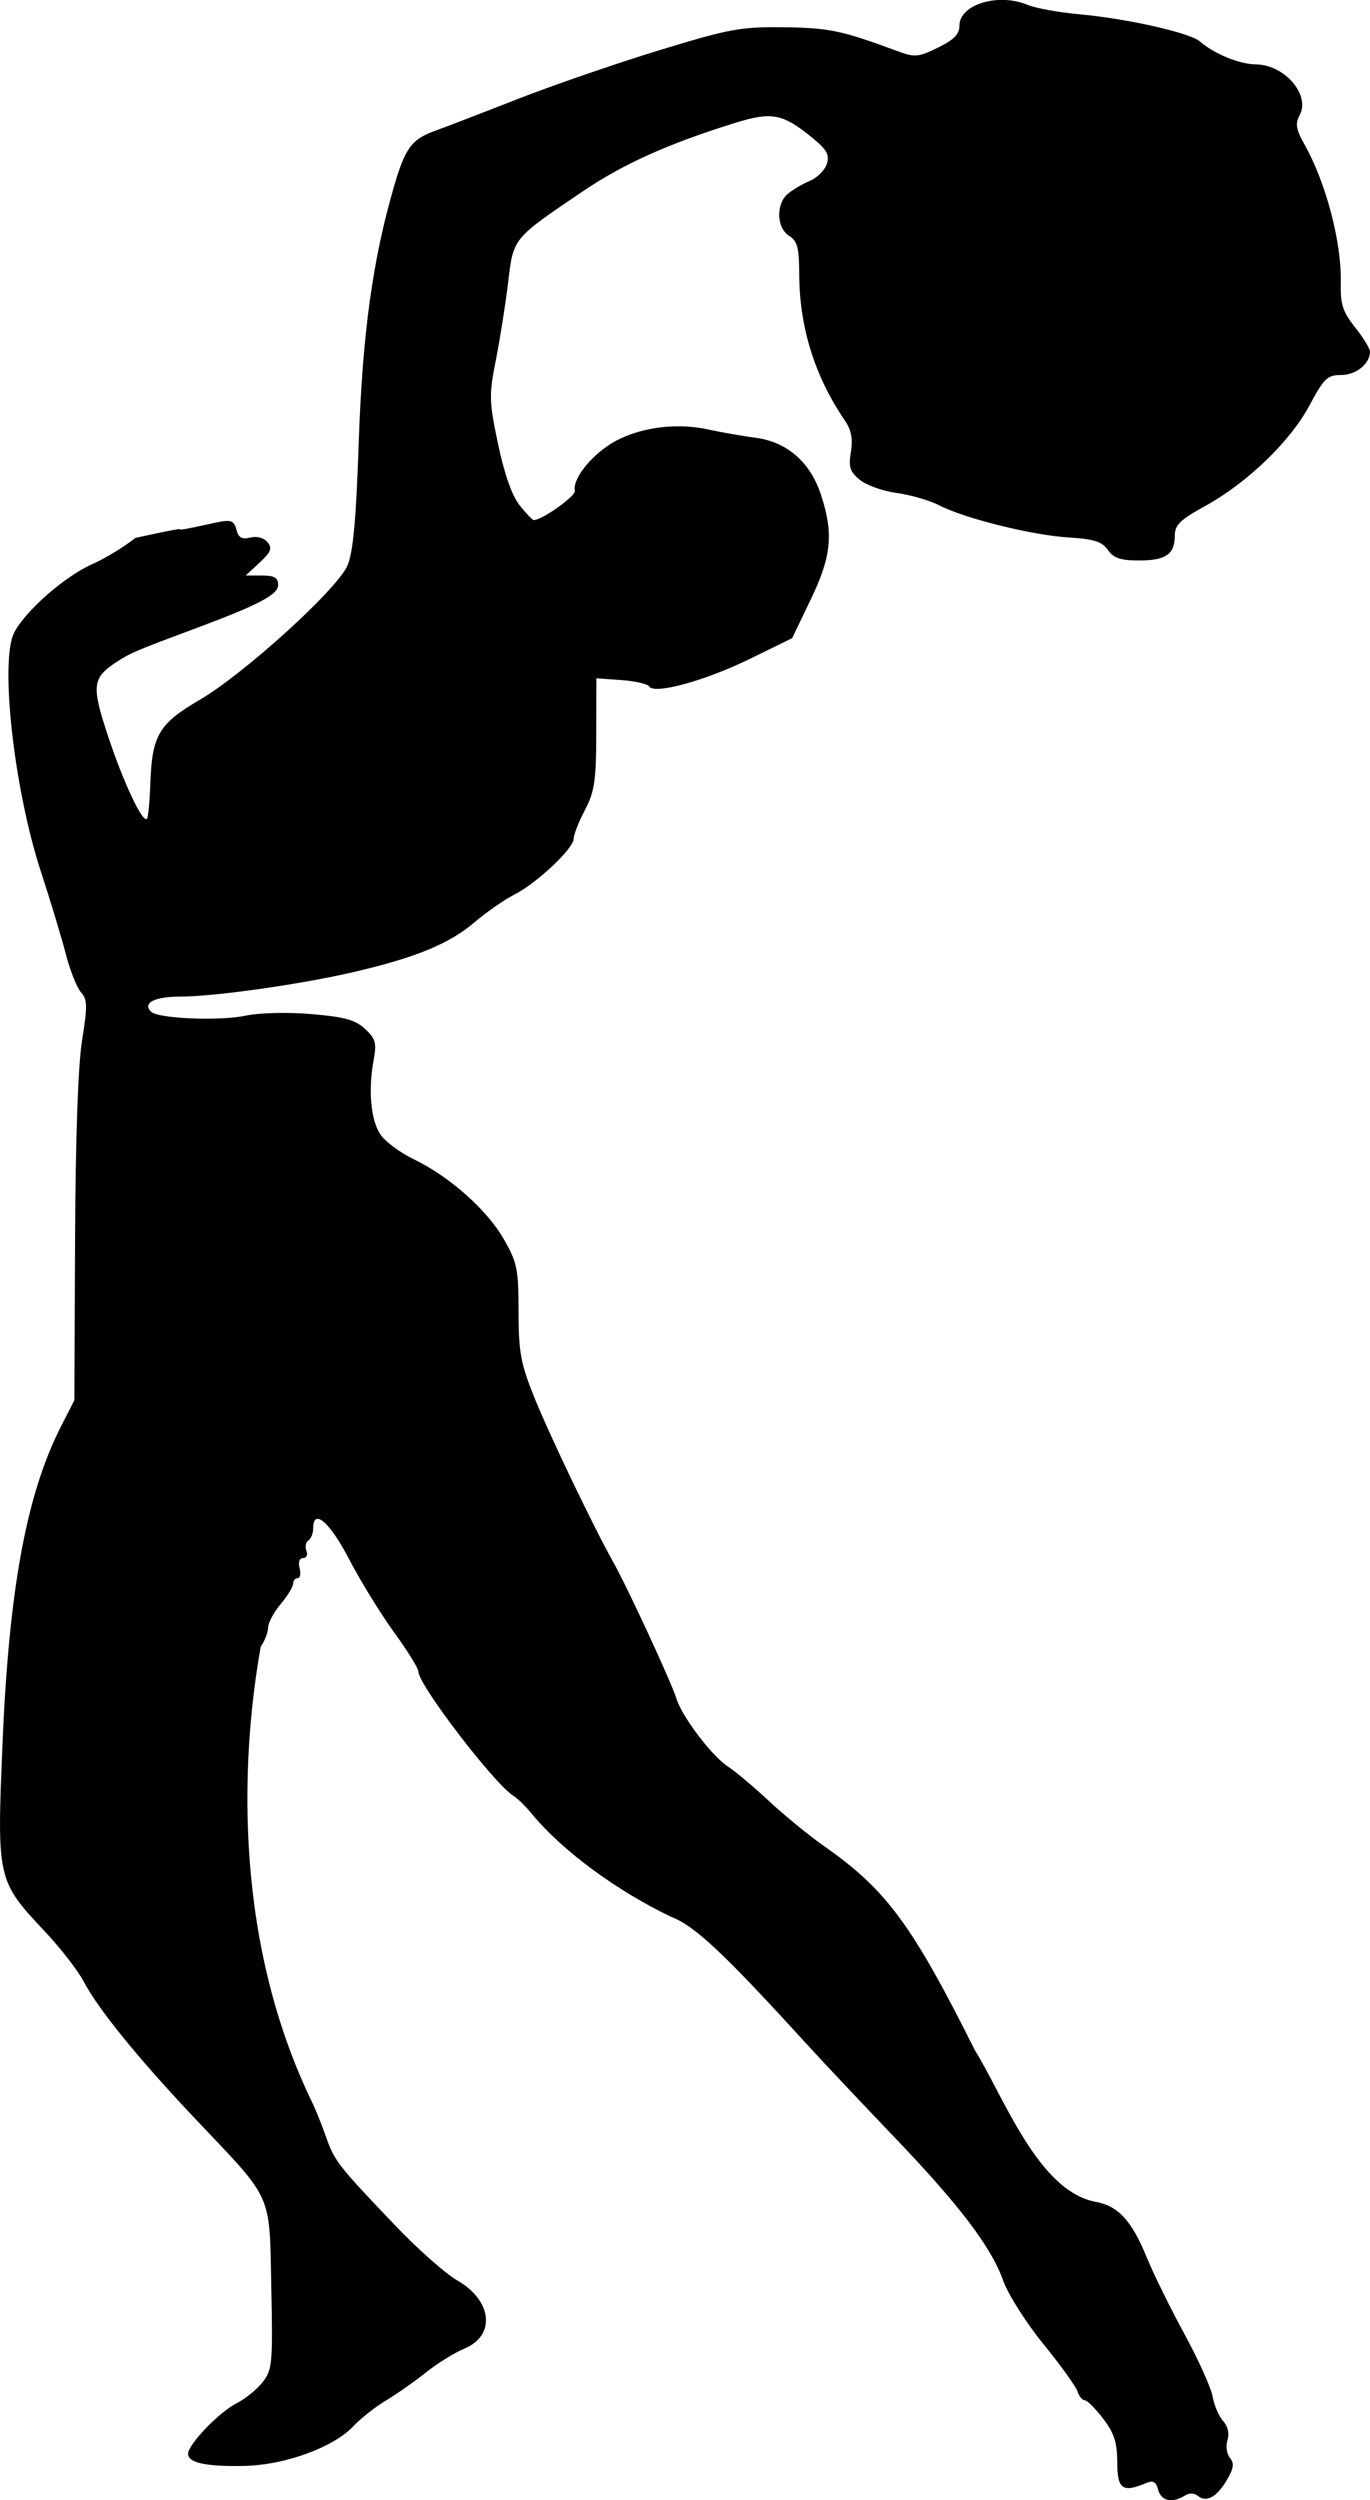 <?xml version="1.0" encoding="UTF-8" standalone="no"?>
<!-- Created with Inkscape (http://www.inkscape.org/) -->

<svg
   xmlns:dc="http://purl.org/dc/elements/1.1/"
   xmlns:cc="http://creativecommons.org/ns#"
   xmlns:rdf="http://www.w3.org/1999/02/22-rdf-syntax-ns#"
   xmlns:svg="http://www.w3.org/2000/svg"
   xmlns="http://www.w3.org/2000/svg"
   xmlns:sodipodi="http://sodipodi.sourceforge.net/DTD/sodipodi-0.dtd"
   xmlns:inkscape="http://www.inkscape.org/namespaces/inkscape"
   width="72.36mm"
   height="131.968mm"
   viewBox="0 0 72.36 131.968"
   version="1.1"
   id="svg54855"
   inkscape:version="0.92.2 5c3e80d, 2017-08-06"
   sodipodi:docname="dancershape-1914pd.svg">
  <defs
     id="defs54849" />
  <sodipodi:namedview
     id="base"
     pagecolor="#ffffff"
     bordercolor="#666666"
     borderopacity="1.0"
     inkscape:pageopacity="0.0"
     inkscape:pageshadow="2"
     inkscape:zoom="0.93381743"
     inkscape:cx="156.37428"
     inkscape:cy="282.94768"
     inkscape:document-units="mm"
     inkscape:current-layer="layer1"
     showgrid="false"
     inkscape:snap-global="false"
     fit-margin-top="0"
     fit-margin-left="0"
     fit-margin-right="0"
     fit-margin-bottom="0"
     inkscape:window-width="1436"
     inkscape:window-height="856"
     inkscape:window-x="4"
     inkscape:window-y="0"
     inkscape:window-maximized="1" />
  <g
     inkscape:label="Layer 1"
     inkscape:groupmode="layer"
     id="layer1"
     transform="translate(-47.45,-56.577)">
    <path
       style="fill:#000000;stroke-width:0.265"
       d="m 108.62,187.995 c -0.111,-0.424 -0.266,-0.513 -0.626,-0.361 -1.257,0.531 -1.528,0.34 -1.533,-1.08 -0.004,-1.06 -0.161,-1.549 -0.746,-2.315 -0.408,-0.534 -0.846,-0.972 -0.974,-0.972 -0.128,0 -0.3,-0.21 -0.381,-0.467 -0.082,-0.257 -0.893,-1.383 -1.804,-2.503 -0.911,-1.12 -1.865,-2.624 -2.12,-3.342 -0.634,-1.784 -2.316,-3.995 -5.83,-7.66 -1.632,-1.702 -3.673,-3.868 -4.537,-4.814 -4.456,-4.883 -5.931,-6.263 -7.204,-6.743 -2.768,-1.333 -5.664,-3.401 -7.368,-5.472 -0.293,-0.359 -0.71,-0.763 -0.928,-0.899 -1.022,-0.638 -5.022,-5.866 -5.022,-6.563 0,-0.17 -0.577,-1.101 -1.282,-2.069 -0.705,-0.967 -1.773,-2.701 -2.372,-3.853 -1.032,-1.984 -1.902,-2.727 -1.902,-1.624 0,0.258 -0.114,0.54 -0.253,0.626 -0.139,0.086 -0.186,0.331 -0.104,0.545 0.082,0.214 0.003,0.388 -0.175,0.388 -0.193,0 -0.268,0.213 -0.185,0.529 0.076,0.291 0.03,0.529 -0.101,0.529 -0.132,0 -0.24,0.132 -0.24,0.293 0,0.161 -0.298,0.646 -0.661,1.079 -0.364,0.432 -0.661,0.989 -0.661,1.236 0,0.247 -0.175,0.7 -0.389,1.006 -0.931,5.2 -1.64,14.948 2.642,23.904 0.189,0.364 0.538,1.215 0.776,1.891 0.483,1.37 0.61,1.535 3.67,4.744 1.19,1.248 2.668,2.558 3.284,2.91 1.853,1.06 2.054,2.905 0.393,3.599 -0.527,0.22 -1.44,0.785 -2.029,1.256 -0.589,0.471 -1.541,1.138 -2.115,1.483 -0.574,0.345 -1.348,0.953 -1.72,1.352 -1.047,1.123 -3.618,2.061 -5.769,2.106 -2.018,0.042 -2.979,-0.166 -2.971,-0.641 0.008,-0.499 1.636,-2.195 2.551,-2.658 0.46,-0.233 1.083,-0.737 1.385,-1.12 0.513,-0.653 0.543,-0.974 0.461,-5.001 -0.103,-5.045 0.124,-4.536 -3.936,-8.817 -3.03,-3.194 -5.2,-5.858 -5.975,-7.332 -0.304,-0.578 -1.224,-1.764 -2.046,-2.638 -2.527,-2.686 -2.541,-2.747 -2.238,-9.958 0.341,-8.134 1.267,-13.137 3.092,-16.714 l 0.701,-1.374 0.037,-8.467 c 0.023,-5.378 0.159,-9.224 0.372,-10.543 0.288,-1.788 0.28,-2.137 -0.057,-2.514 -0.216,-0.24 -0.578,-1.152 -0.804,-2.025 -0.227,-0.873 -0.821,-2.838 -1.321,-4.366 -1.417,-4.332 -2.173,-11.118 -1.403,-12.606 0.589,-1.139 2.675,-2.968 4.103,-3.597 0.68,-0.3 1.713,-0.927 2.295,-1.394 4.483,-0.979 0.368,0.044 4.324,-0.824 0.736,-0.147 0.888,-0.089 1.013,0.39 0.111,0.425 0.29,0.527 0.732,0.416 0.349,-0.088 0.716,0.011 0.909,0.244 0.266,0.32 0.191,0.515 -0.414,1.075 l -0.738,0.684 h 0.857 c 0.662,0 0.857,0.113 0.857,0.497 0,0.518 -1.027,1.053 -4.498,2.345 -3.022,1.125 -3.318,1.251 -4.037,1.723 -1.289,0.845 -1.334,1.251 -0.435,3.952 0.813,2.441 1.81,4.553 2.04,4.323 0.066,-0.066 0.146,-0.891 0.179,-1.834 0.089,-2.575 0.443,-3.179 2.599,-4.438 2.348,-1.371 7.26,-5.827 7.81,-7.085 0.302,-0.691 0.459,-2.395 0.599,-6.493 0.196,-5.754 0.737,-9.669 1.871,-13.552 0.591,-2.023 0.932,-2.475 2.206,-2.927 0.437,-0.155 2.342,-0.888 4.233,-1.629 1.892,-0.741 5.285,-1.911 7.541,-2.6 3.743,-1.143 4.321,-1.25 6.615,-1.22 2.38,0.031 3.044,0.17 5.94,1.242 0.968,0.358 1.129,0.346 2.183,-0.166 0.845,-0.411 1.138,-0.708 1.138,-1.155 0,-1.13 2.056,-1.753 3.621,-1.097 0.41,0.172 1.638,0.393 2.729,0.492 2.507,0.227 5.826,0.975 6.348,1.43 0.753,0.657 2.093,1.206 2.966,1.214 1.507,0.015 2.88,1.605 2.309,2.673 -0.246,0.461 -0.197,0.752 0.266,1.576 1.127,2.005 1.954,5.164 1.905,7.274 -0.026,1.144 0.097,1.526 0.76,2.361 0.435,0.548 0.788,1.129 0.783,1.291 -0.018,0.64 -0.744,1.22 -1.527,1.22 -0.727,0 -0.908,0.174 -1.667,1.599 -1.013,1.9 -3.286,4.091 -5.518,5.318 -1.312,0.721 -1.598,1 -1.598,1.558 0,0.986 -0.473,1.315 -1.89,1.315 -0.975,0 -1.342,-0.124 -1.645,-0.556 -0.31,-0.442 -0.733,-0.577 -2.066,-0.659 -1.931,-0.118 -5.483,-0.998 -6.835,-1.693 -0.509,-0.262 -1.521,-0.556 -2.249,-0.655 -0.728,-0.098 -1.606,-0.41 -1.952,-0.693 -0.523,-0.428 -0.603,-0.676 -0.473,-1.476 0.112,-0.687 0.022,-1.158 -0.314,-1.65 -1.585,-2.318 -2.403,-4.929 -2.413,-7.702 -0.005,-1.432 -0.096,-1.778 -0.536,-2.053 -0.664,-0.415 -0.702,-1.687 -0.066,-2.218 0.255,-0.213 0.78,-0.522 1.168,-0.686 0.388,-0.165 0.789,-0.566 0.892,-0.891 0.149,-0.471 0.005,-0.743 -0.705,-1.328 -1.613,-1.332 -2.183,-1.446 -4.163,-0.83 -3.506,1.09 -5.885,2.159 -8.032,3.612 -3.712,2.512 -3.652,2.438 -3.937,4.821 -0.137,1.15 -0.428,2.985 -0.645,4.078 -0.367,1.846 -0.359,2.162 0.115,4.428 0.328,1.565 0.733,2.721 1.129,3.223 0.34,0.43 0.678,0.787 0.751,0.793 0.403,0.031 2.238,-1.268 2.177,-1.541 -0.13,-0.588 0.77,-1.767 1.885,-2.473 1.331,-0.842 3.389,-1.154 5.111,-0.776 0.703,0.154 1.848,0.355 2.545,0.446 1.671,0.218 2.896,1.288 3.464,3.024 0.669,2.045 0.55,3.24 -0.551,5.525 l -0.978,2.031 -2.263,1.106 c -2.345,1.146 -5.016,1.874 -5.286,1.442 -0.083,-0.134 -0.745,-0.285 -1.471,-0.337 l -1.319,-0.094 -0.006,2.91 c -0.005,2.495 -0.091,3.072 -0.599,4.043 -0.326,0.623 -0.593,1.303 -0.593,1.512 0,0.516 -1.942,2.344 -3.131,2.949 -0.533,0.271 -1.488,0.935 -2.121,1.476 -1.307,1.116 -3.092,1.851 -6.33,2.606 -2.819,0.657 -7.396,1.306 -9.217,1.306 -1.348,0 -1.992,0.338 -1.521,0.798 0.373,0.364 3.614,0.5 4.98,0.209 0.729,-0.156 2.202,-0.192 3.469,-0.087 1.762,0.147 2.331,0.303 2.849,0.783 0.563,0.522 0.622,0.739 0.453,1.662 -0.289,1.579 -0.148,3.137 0.353,3.901 0.244,0.373 1.037,0.964 1.761,1.313 1.896,0.914 3.873,2.667 4.766,4.225 0.704,1.227 0.775,1.576 0.777,3.816 0.002,2.135 0.112,2.738 0.818,4.498 0.796,1.984 3.168,6.929 4.211,8.779 0.722,1.281 3.062,6.338 3.307,7.144 0.288,0.952 1.863,3.034 2.713,3.589 0.4,0.261 1.382,1.086 2.182,1.833 0.8,0.747 2.11,1.817 2.91,2.378 3.287,2.303 4.627,4.116 7.967,10.781 1.532,2.468 3.329,7.401 6.344,7.985 1.213,0.212 1.926,0.982 2.732,2.95 0.354,0.865 1.247,2.679 1.985,4.031 0.737,1.352 1.408,2.838 1.49,3.303 0.082,0.465 0.332,1.047 0.555,1.294 0.253,0.28 0.339,0.66 0.228,1.01 -0.098,0.308 -0.039,0.728 0.131,0.933 0.239,0.289 0.203,0.551 -0.163,1.17 -0.535,0.906 -1.086,1.206 -1.534,0.834 -0.19,-0.157 -0.454,-0.161 -0.694,-0.009 -0.653,0.413 -1.245,0.282 -1.4,-0.31 z"
       id="path54868"
       inkscape:connector-curvature="0"
       sodipodi:nodetypes="ccccscsccccccsccsccscsscsccsccccscccccscccsccscccsscccsccscssccsccccsscsscssscscscccccsccsscscccccccccccsssscsccscssccscccccscscsccccccsccscccccccccccccccccc" />
  </g>
</svg>
